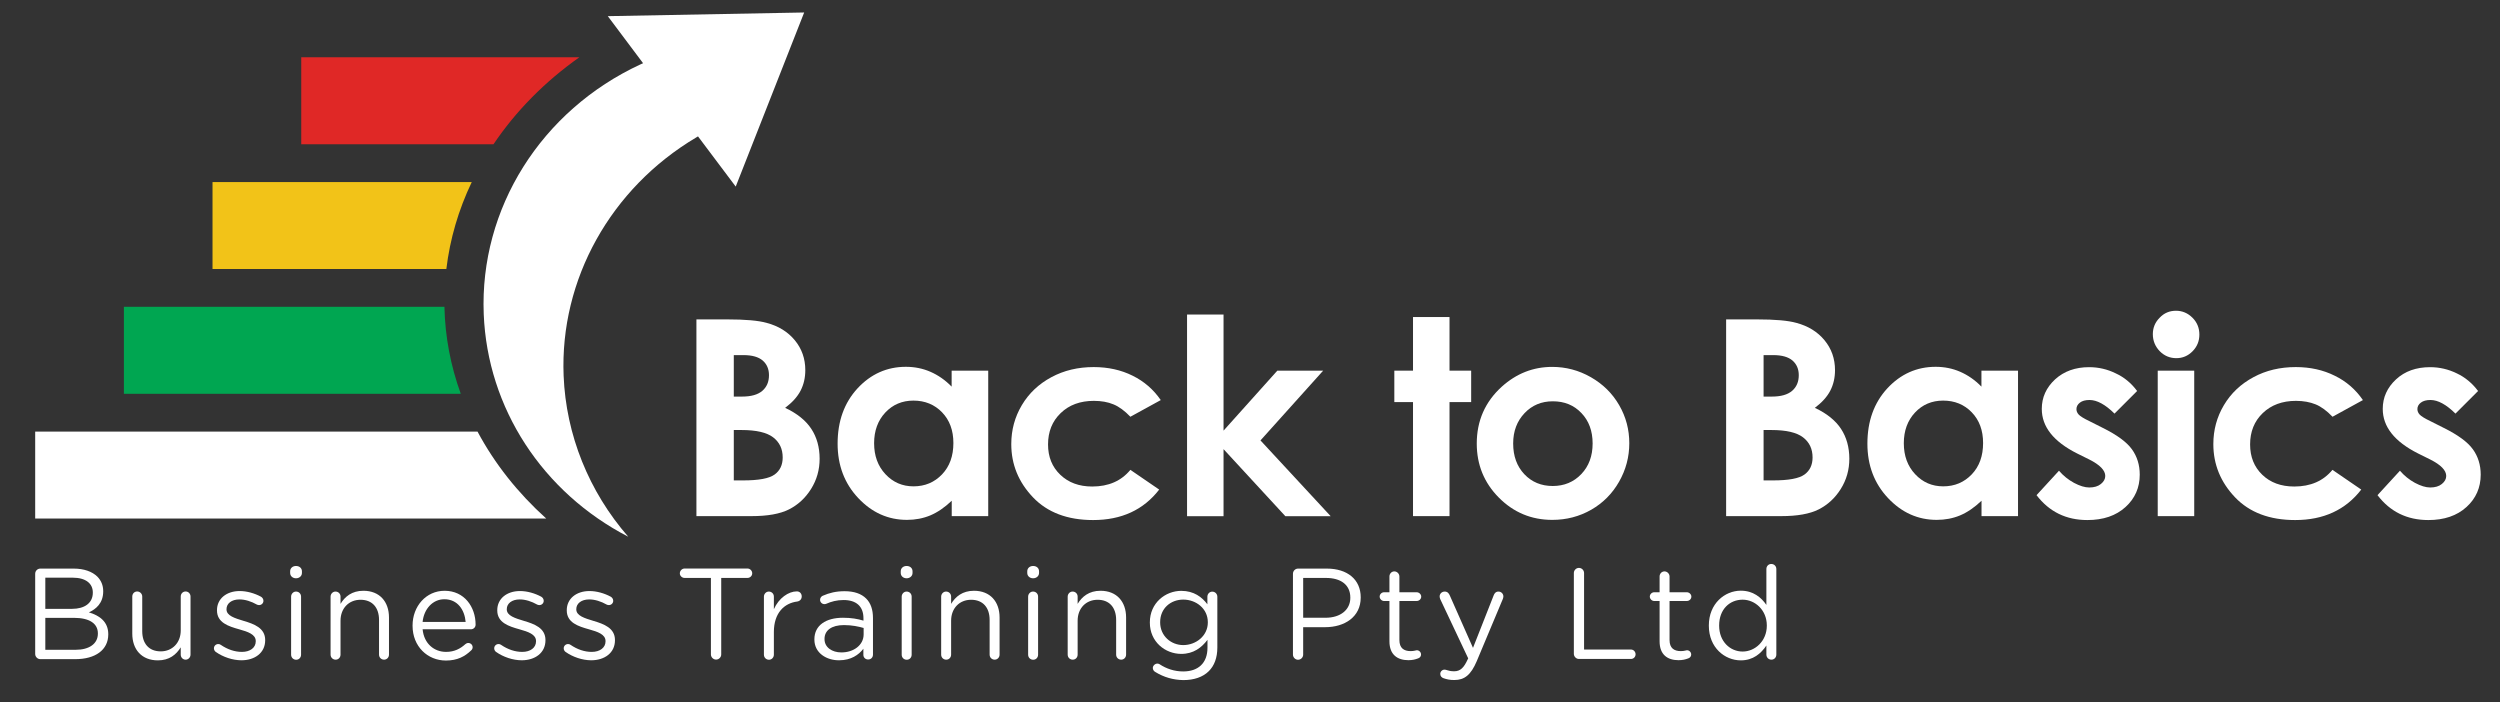 <?xml version="1.0" encoding="UTF-8"?> <svg xmlns="http://www.w3.org/2000/svg" xmlns:xlink="http://www.w3.org/1999/xlink" version="1.1" id="Layer_1" x="0px" y="0px" viewBox="0 0 286.32 80.4" style="enable-background:new 0 0 286.32 80.4;" xml:space="preserve"><rect x="0" y="0" width="286.32" height="80.4" fill="#333333" stroke="none"/> <style type="text/css"> .st0{fill:#FFFFFF;} .st1{fill:#00A651;} .st2{fill:#F2C318;} .st3{fill:#E02826;} </style> <g> <g> <path class="st0" d="M4.03,65.71c0-0.33,0.27-0.59,0.58-0.59h3.83c1.18,0,2.12,0.34,2.71,0.92c0.43,0.44,0.67,0.99,0.67,1.66v0.03 c0,1.35-0.83,2.04-1.64,2.4c1.23,0.37,2.22,1.08,2.22,2.5v0.03c0,1.78-1.49,2.83-3.76,2.83H4.61c-0.31,0-0.58-0.27-0.58-0.59 V65.71z M8.25,69.73c1.41,0,2.38-0.64,2.38-1.85v-0.03c0-1.02-0.81-1.69-2.29-1.69H5.19v3.57H8.25z M8.66,74.42 c1.57,0,2.55-0.7,2.55-1.85v-0.03c0-1.12-0.95-1.78-2.75-1.78H5.19v3.66H8.66z"></path> <path class="st0" d="M21.82,74.97c0,0.31-0.24,0.58-0.56,0.58c-0.31,0-0.56-0.25-0.56-0.58v-0.83c-0.52,0.83-1.3,1.49-2.62,1.49 c-1.85,0-2.93-1.24-2.93-3.06v-4.25c0-0.33,0.24-0.58,0.56-0.58c0.31,0,0.58,0.25,0.58,0.58v3.97c0,1.42,0.77,2.31,2.12,2.31 c1.3,0,2.29-0.96,2.29-2.4v-3.88c0-0.33,0.24-0.58,0.56-0.58c0.31,0,0.56,0.25,0.56,0.58V74.97z"></path> <path class="st0" d="M24.71,74.66c-0.1-0.07-0.21-0.22-0.21-0.41c0-0.27,0.22-0.49,0.5-0.49c0.1,0,0.21,0.03,0.28,0.09 c0.78,0.53,1.6,0.81,2.43,0.81c0.92,0,1.58-0.47,1.58-1.21v-0.03c0-0.77-0.9-1.07-1.91-1.35c-1.2-0.34-2.53-0.75-2.53-2.16v-0.03 c0-1.32,1.1-2.19,2.6-2.19c0.81,0,1.7,0.25,2.44,0.65c0.15,0.09,0.28,0.25,0.28,0.47c0,0.27-0.22,0.49-0.5,0.49 c-0.1,0-0.19-0.03-0.25-0.06c-0.65-0.37-1.35-0.59-2-0.59c-0.9,0-1.48,0.47-1.48,1.11v0.03c0,0.73,0.95,1.01,1.97,1.32 c1.18,0.35,2.46,0.81,2.46,2.19v0.03c0,1.45-1.2,2.29-2.72,2.29C26.65,75.62,25.54,75.25,24.71,74.66z"></path> <path class="st0" d="M33.23,65.43c0-0.37,0.3-0.61,0.67-0.61c0.38,0,0.68,0.24,0.68,0.61v0.19c0,0.35-0.3,0.61-0.68,0.61 c-0.37,0-0.67-0.25-0.67-0.61V65.43z M33.34,68.33c0-0.31,0.25-0.58,0.56-0.58c0.33,0,0.58,0.25,0.58,0.58v6.65 c0,0.33-0.24,0.58-0.56,0.58s-0.58-0.25-0.58-0.58V68.33z"></path> <path class="st0" d="M37.86,68.33c0-0.31,0.25-0.58,0.56-0.58c0.33,0,0.58,0.25,0.58,0.58v0.83c0.5-0.83,1.3-1.5,2.62-1.5 c1.85,0,2.93,1.24,2.93,3.06v4.25c0,0.33-0.25,0.58-0.56,0.58c-0.33,0-0.58-0.25-0.58-0.58v-3.97c0-1.42-0.77-2.31-2.12-2.31 c-1.32,0-2.29,0.96-2.29,2.4v3.88c0,0.33-0.24,0.58-0.56,0.58s-0.58-0.25-0.58-0.58V68.33z"></path> <path class="st0" d="M51.07,75.65c-2.1,0-3.82-1.61-3.82-3.98v-0.03c0-2.21,1.55-3.98,3.67-3.98c2.26,0,3.55,1.85,3.55,3.88 c0,0.31-0.25,0.53-0.53,0.53H48.4c0.16,1.66,1.33,2.59,2.69,2.59c0.95,0,1.64-0.37,2.21-0.89c0.09-0.07,0.19-0.13,0.33-0.13 c0.28,0,0.5,0.22,0.5,0.49c0,0.13-0.06,0.27-0.18,0.37C53.23,75.19,52.37,75.65,51.07,75.65z M53.33,71.23 c-0.12-1.39-0.92-2.6-2.44-2.6c-1.33,0-2.34,1.11-2.49,2.6H53.33z"></path> <path class="st0" d="M56.81,74.66c-0.1-0.07-0.21-0.22-0.21-0.41c0-0.27,0.22-0.49,0.5-0.49c0.1,0,0.21,0.03,0.28,0.09 c0.78,0.53,1.6,0.81,2.43,0.81c0.92,0,1.58-0.47,1.58-1.21v-0.03c0-0.77-0.9-1.07-1.91-1.35c-1.2-0.34-2.53-0.75-2.53-2.16v-0.03 c0-1.32,1.1-2.19,2.6-2.19c0.81,0,1.7,0.25,2.44,0.65c0.15,0.09,0.28,0.25,0.28,0.47c0,0.27-0.22,0.49-0.5,0.49 c-0.1,0-0.19-0.03-0.25-0.06c-0.65-0.37-1.35-0.59-2-0.59c-0.9,0-1.48,0.47-1.48,1.11v0.03c0,0.73,0.95,1.01,1.97,1.32 c1.18,0.35,2.46,0.81,2.46,2.19v0.03c0,1.45-1.2,2.29-2.72,2.29C58.75,75.62,57.64,75.25,56.81,74.66z"></path> <path class="st0" d="M64.77,74.66c-0.1-0.07-0.21-0.22-0.21-0.41c0-0.27,0.22-0.49,0.5-0.49c0.1,0,0.21,0.03,0.28,0.09 c0.78,0.53,1.6,0.81,2.43,0.81c0.92,0,1.58-0.47,1.58-1.21v-0.03c0-0.77-0.9-1.07-1.91-1.35c-1.2-0.34-2.53-0.75-2.53-2.16v-0.03 c0-1.32,1.1-2.19,2.6-2.19c0.81,0,1.7,0.25,2.44,0.65c0.15,0.09,0.28,0.25,0.28,0.47c0,0.27-0.22,0.49-0.5,0.49 c-0.1,0-0.19-0.03-0.25-0.06c-0.65-0.37-1.35-0.59-2-0.59c-0.9,0-1.48,0.47-1.48,1.11v0.03c0,0.73,0.95,1.01,1.97,1.32 c1.18,0.35,2.46,0.81,2.46,2.19v0.03c0,1.45-1.2,2.29-2.72,2.29C66.71,75.62,65.6,75.25,64.77,74.66z"></path> <path class="st0" d="M81.41,66.19h-3c-0.3,0-0.55-0.24-0.55-0.53s0.25-0.55,0.55-0.55h7.19c0.3,0,0.55,0.25,0.55,0.55 s-0.25,0.53-0.55,0.53h-3v8.76c0,0.33-0.27,0.59-0.59,0.59s-0.59-0.27-0.59-0.59V66.19z"></path> <path class="st0" d="M87.49,68.33c0-0.31,0.25-0.58,0.56-0.58c0.33,0,0.58,0.25,0.58,0.58v1.44c0.56-1.27,1.67-2.04,2.63-2.04 c0.34,0,0.56,0.25,0.56,0.58c0,0.31-0.21,0.53-0.5,0.58c-1.48,0.18-2.69,1.29-2.69,3.49v2.6c0,0.31-0.24,0.58-0.56,0.58 s-0.58-0.25-0.58-0.58V68.33z"></path> <path class="st0" d="M93.27,73.25v-0.03c0-1.61,1.33-2.47,3.27-2.47c0.98,0,1.67,0.13,2.35,0.33v-0.27c0-1.38-0.84-2.09-2.28-2.09 c-0.77,0-1.42,0.18-1.98,0.43c-0.07,0.03-0.15,0.04-0.21,0.04c-0.27,0-0.5-0.22-0.5-0.49c0-0.24,0.16-0.41,0.31-0.47 c0.75-0.33,1.52-0.52,2.5-0.52c1.08,0,1.91,0.28,2.47,0.84c0.52,0.52,0.78,1.26,0.78,2.23v4.19c0,0.33-0.24,0.56-0.55,0.56 c-0.33,0-0.55-0.24-0.55-0.53v-0.7c-0.53,0.7-1.42,1.32-2.77,1.32C94.71,75.64,93.27,74.82,93.27,73.25z M98.91,72.66v-0.74 c-0.56-0.16-1.32-0.33-2.25-0.33c-1.44,0-2.23,0.62-2.23,1.58v0.03c0,0.96,0.89,1.52,1.92,1.52 C97.76,74.73,98.91,73.88,98.91,72.66z"></path> <path class="st0" d="M103.16,65.43c0-0.37,0.3-0.61,0.67-0.61c0.39,0,0.68,0.24,0.68,0.61v0.19c0,0.35-0.3,0.61-0.68,0.61 c-0.37,0-0.67-0.25-0.67-0.61V65.43z M103.27,68.33c0-0.31,0.25-0.58,0.56-0.58c0.33,0,0.58,0.25,0.58,0.58v6.65 c0,0.33-0.24,0.58-0.56,0.58c-0.33,0-0.58-0.25-0.58-0.58V68.33z"></path> <path class="st0" d="M107.79,68.33c0-0.31,0.25-0.58,0.56-0.58c0.33,0,0.58,0.25,0.58,0.58v0.83c0.5-0.83,1.3-1.5,2.62-1.5 c1.85,0,2.93,1.24,2.93,3.06v4.25c0,0.33-0.25,0.58-0.56,0.58c-0.33,0-0.58-0.25-0.58-0.58v-3.97c0-1.42-0.77-2.31-2.12-2.31 c-1.32,0-2.29,0.96-2.29,2.4v3.88c0,0.33-0.24,0.58-0.56,0.58c-0.33,0-0.58-0.25-0.58-0.58V68.33z"></path> <path class="st0" d="M117.65,65.43c0-0.37,0.3-0.61,0.67-0.61c0.39,0,0.68,0.24,0.68,0.61v0.19c0,0.35-0.3,0.61-0.68,0.61 c-0.37,0-0.67-0.25-0.67-0.61V65.43z M117.75,68.33c0-0.31,0.25-0.58,0.56-0.58c0.33,0,0.58,0.25,0.58,0.58v6.65 c0,0.33-0.24,0.58-0.56,0.58c-0.33,0-0.58-0.25-0.58-0.58V68.33z"></path> <path class="st0" d="M122.28,68.33c0-0.31,0.25-0.58,0.56-0.58c0.33,0,0.58,0.25,0.58,0.58v0.83c0.5-0.83,1.3-1.5,2.62-1.5 c1.85,0,2.93,1.24,2.93,3.06v4.25c0,0.33-0.25,0.58-0.56,0.58c-0.33,0-0.58-0.25-0.58-0.58v-3.97c0-1.42-0.77-2.31-2.12-2.31 c-1.32,0-2.29,0.96-2.29,2.4v3.88c0,0.33-0.24,0.58-0.56,0.58c-0.33,0-0.58-0.25-0.58-0.58V68.33z"></path> <path class="st0" d="M132.33,76.97c-0.18-0.09-0.3-0.27-0.3-0.47c0-0.25,0.25-0.5,0.52-0.5c0.1,0,0.18,0.03,0.25,0.07 c0.8,0.53,1.72,0.83,2.71,0.83c1.69,0,2.78-0.93,2.78-2.72v-0.9c-0.67,0.89-1.6,1.61-3,1.61c-1.84,0-3.6-1.38-3.6-3.58v-0.03 c0-2.23,1.78-3.61,3.6-3.61c1.44,0,2.37,0.71,2.99,1.54v-0.87c0-0.31,0.24-0.58,0.56-0.58c0.33,0,0.58,0.27,0.58,0.58v5.82 c0,1.18-0.35,2.09-0.98,2.71c-0.68,0.68-1.7,1.02-2.92,1.02C134.36,77.87,133.29,77.56,132.33,76.97z M138.33,71.29v-0.03 c0-1.57-1.36-2.59-2.81-2.59s-2.65,1.01-2.65,2.58v0.03c0,1.54,1.23,2.6,2.65,2.6C136.96,73.88,138.33,72.83,138.33,71.29z"></path> <path class="st0" d="M148.08,65.71c0-0.33,0.27-0.59,0.58-0.59h3.3c2.34,0,3.88,1.24,3.88,3.29v0.03c0,2.23-1.86,3.39-4.07,3.39 h-2.52v3.14c0,0.33-0.27,0.59-0.59,0.59c-0.31,0-0.58-0.27-0.58-0.59V65.71z M151.81,70.75c1.72,0,2.84-0.92,2.84-2.28v-0.03 c0-1.48-1.11-2.25-2.78-2.25h-2.62v4.56H151.81z"></path> <path class="st0" d="M159.13,73.45v-4.62h-0.62c-0.27,0-0.5-0.24-0.5-0.5c0-0.28,0.24-0.5,0.5-0.5h0.62v-1.81 c0-0.31,0.24-0.58,0.56-0.58c0.31,0,0.58,0.27,0.58,0.58v1.81h1.98c0.28,0,0.52,0.24,0.52,0.5c0,0.28-0.24,0.5-0.52,0.5h-1.98 v4.47c0,0.93,0.52,1.27,1.29,1.27c0.4,0,0.61-0.1,0.7-0.1c0.27,0,0.49,0.22,0.49,0.49c0,0.21-0.13,0.37-0.33,0.44 c-0.33,0.13-0.68,0.21-1.12,0.21C160.07,75.61,159.13,75,159.13,73.45z"></path> <path class="st0" d="M165.31,77.67c-0.18-0.07-0.36-0.22-0.36-0.49c0-0.28,0.24-0.49,0.49-0.49c0.1,0,0.19,0.03,0.28,0.06 c0.22,0.07,0.44,0.13,0.83,0.13c0.71,0,1.12-0.43,1.54-1.36l0.06-0.12l-3.2-6.78c-0.04-0.1-0.07-0.21-0.07-0.31 c0-0.31,0.25-0.56,0.58-0.56c0.31,0,0.47,0.19,0.58,0.44l2.66,6.01l2.37-6.02c0.09-0.24,0.25-0.43,0.55-0.43 c0.31,0,0.56,0.25,0.56,0.56c0,0.09-0.03,0.19-0.06,0.28l-2.99,7.13c-0.67,1.58-1.41,2.16-2.56,2.16 C166.06,77.89,165.69,77.8,165.31,77.67z"></path> <path class="st0" d="M180.25,65.63c0-0.33,0.27-0.59,0.58-0.59c0.33,0,0.59,0.27,0.59,0.59v8.76h5.37c0.3,0,0.53,0.25,0.53,0.55 c0,0.3-0.24,0.53-0.53,0.53h-5.96c-0.31,0-0.58-0.27-0.58-0.59V65.63z"></path> <path class="st0" d="M190.07,73.45v-4.62h-0.62c-0.27,0-0.5-0.24-0.5-0.5c0-0.28,0.24-0.5,0.5-0.5h0.62v-1.81 c0-0.31,0.24-0.58,0.56-0.58c0.31,0,0.58,0.27,0.58,0.58v1.81h1.98c0.28,0,0.52,0.24,0.52,0.5c0,0.28-0.24,0.5-0.52,0.5h-1.98 v4.47c0,0.93,0.52,1.27,1.29,1.27c0.4,0,0.61-0.1,0.7-0.1c0.27,0,0.49,0.22,0.49,0.49c0,0.21-0.13,0.37-0.33,0.44 c-0.33,0.13-0.68,0.21-1.12,0.21C191,75.61,190.07,75,190.07,73.45z"></path> <path class="st0" d="M203.44,74.97c0,0.33-0.25,0.58-0.56,0.58c-0.33,0-0.58-0.25-0.58-0.58v-1.04c-0.62,0.92-1.52,1.7-2.93,1.7 c-1.83,0-3.66-1.45-3.66-3.97v-0.03c0-2.5,1.82-3.98,3.66-3.98c1.42,0,2.34,0.77,2.93,1.63v-4.11c0-0.33,0.24-0.58,0.56-0.58 c0.33,0,0.58,0.25,0.58,0.58V74.97z M196.89,71.63v0.03c0,1.81,1.26,2.96,2.69,2.96c1.42,0,2.77-1.2,2.77-2.96v-0.03 c0-1.76-1.35-2.95-2.77-2.95C198.1,68.68,196.89,69.78,196.89,71.63z"></path> </g> </g> <g> <path class="st0" d="M79.76,59.11V36.58h3.54c2.05,0,3.56,0.13,4.51,0.4c1.35,0.36,2.42,1.02,3.22,1.99c0.8,0.97,1.2,2.11,1.2,3.43 c0,0.86-0.18,1.64-0.54,2.34s-0.95,1.35-1.77,1.97c1.37,0.64,2.37,1.45,3,2.41c0.63,0.96,0.95,2.11,0.95,3.42 c0,1.27-0.33,2.42-0.98,3.46s-1.5,1.82-2.53,2.34c-1.03,0.52-2.46,0.77-4.28,0.77H79.76z M84.04,40.67v4.75h0.94 c1.05,0,1.82-0.22,2.33-0.66s0.76-1.04,0.76-1.79c0-0.7-0.24-1.26-0.72-1.68c-0.48-0.41-1.21-0.62-2.2-0.62H84.04z M84.04,49.25 v5.77h1.07c1.78,0,2.98-0.22,3.6-0.67c0.62-0.45,0.93-1.1,0.93-1.96c0-0.97-0.36-1.74-1.09-2.3s-1.94-0.84-3.62-0.84H84.04z"></path> <path class="st0" d="M109,42.45h4.18v16.66H109v-1.76c-0.82,0.78-1.63,1.33-2.46,1.68c-0.82,0.34-1.71,0.51-2.67,0.51 c-2.15,0-4.01-0.83-5.58-2.5c-1.57-1.67-2.36-3.74-2.36-6.23c0-2.57,0.76-4.68,2.28-6.33c1.52-1.64,3.37-2.47,5.54-2.47 c1,0,1.94,0.19,2.81,0.57s1.69,0.94,2.43,1.7V42.45z M104.61,45.88c-1.29,0-2.37,0.46-3.22,1.37c-0.85,0.91-1.28,2.09-1.28,3.51 c0,1.44,0.43,2.62,1.3,3.55s1.94,1.39,3.21,1.39c1.31,0,2.4-0.46,3.27-1.37s1.3-2.11,1.3-3.59c0-1.45-0.43-2.62-1.3-3.52 C107.03,46.33,105.93,45.88,104.61,45.88z"></path> <path class="st0" d="M132.94,45.82l-3.48,1.91c-0.65-0.68-1.3-1.16-1.94-1.42c-0.64-0.27-1.39-0.4-2.25-0.4 c-1.56,0-2.83,0.47-3.79,1.4c-0.97,0.93-1.45,2.13-1.45,3.59c0,1.42,0.46,2.57,1.4,3.47s2.15,1.35,3.66,1.35 c1.87,0,3.33-0.64,4.37-1.91l3.3,2.26c-1.79,2.32-4.31,3.49-7.57,3.49c-2.93,0-5.23-0.87-6.88-2.6c-1.66-1.74-2.49-3.77-2.49-6.1 c0-1.61,0.4-3.1,1.21-4.46c0.81-1.36,1.93-2.42,3.38-3.2s3.06-1.16,4.85-1.16c1.65,0,3.14,0.33,4.46,0.99 C131.02,43.67,132.1,44.6,132.94,45.82z"></path> <path class="st0" d="M135.95,36.02h4.18v13.3l6.16-6.87h5.25l-7.18,7.99l8.04,8.68h-5.19l-7.08-7.68v7.68h-4.18V36.02z"></path> <path class="st0" d="M161.83,36.31h4.18v6.14h2.48v3.6h-2.48v13.06h-4.18V46.05h-2.14v-3.6h2.14V36.31z"></path> <path class="st0" d="M177.77,42.02c1.57,0,3.05,0.39,4.43,1.18c1.38,0.79,2.46,1.85,3.24,3.2c0.78,1.35,1.16,2.8,1.16,4.36 c0,1.57-0.39,3.04-1.17,4.41s-1.85,2.44-3.19,3.21c-1.35,0.77-2.83,1.16-4.46,1.16c-2.39,0-4.43-0.85-6.12-2.55 c-1.69-1.7-2.53-3.77-2.53-6.19c0-2.6,0.95-4.77,2.86-6.51C173.67,42.78,175.59,42.02,177.77,42.02z M177.84,45.96 c-1.3,0-2.38,0.45-3.24,1.36s-1.3,2.06-1.3,3.47c0,1.45,0.43,2.62,1.28,3.52c0.85,0.9,1.94,1.35,3.25,1.35 c1.31,0,2.4-0.45,3.27-1.36s1.3-2.08,1.3-3.51c0-1.43-0.43-2.59-1.28-3.48C180.26,46.4,179.17,45.96,177.84,45.96z"></path> <path class="st0" d="M197.69,59.11V36.58h3.54c2.05,0,3.56,0.13,4.51,0.4c1.35,0.36,2.42,1.02,3.22,1.99 c0.8,0.97,1.2,2.11,1.2,3.43c0,0.86-0.18,1.64-0.54,2.34s-0.95,1.35-1.77,1.97c1.37,0.64,2.37,1.45,3,2.41s0.95,2.11,0.95,3.42 c0,1.27-0.33,2.42-0.98,3.46s-1.5,1.82-2.53,2.34c-1.03,0.52-2.46,0.77-4.28,0.77H197.69z M201.98,40.67v4.75h0.94 c1.05,0,1.82-0.22,2.33-0.66c0.51-0.44,0.76-1.04,0.76-1.79c0-0.7-0.24-1.26-0.72-1.68c-0.48-0.41-1.21-0.62-2.2-0.62H201.98z M201.98,49.25v5.77h1.08c1.78,0,2.98-0.22,3.6-0.67c0.62-0.45,0.93-1.1,0.93-1.96c0-0.97-0.36-1.74-1.09-2.3 c-0.73-0.56-1.93-0.84-3.62-0.84H201.98z"></path> <path class="st0" d="M226.94,42.45h4.18v16.66h-4.18v-1.76c-0.82,0.78-1.63,1.33-2.46,1.68c-0.82,0.34-1.71,0.51-2.67,0.51 c-2.15,0-4.01-0.83-5.58-2.5c-1.57-1.67-2.36-3.74-2.36-6.23c0-2.57,0.76-4.68,2.28-6.33c1.52-1.64,3.37-2.47,5.54-2.47 c1,0,1.94,0.19,2.81,0.57s1.69,0.94,2.43,1.7V42.45z M222.54,45.88c-1.29,0-2.37,0.46-3.22,1.37c-0.85,0.91-1.28,2.09-1.28,3.51 c0,1.44,0.43,2.62,1.3,3.55s1.94,1.39,3.21,1.39c1.31,0,2.4-0.46,3.27-1.37c0.87-0.91,1.3-2.11,1.3-3.59c0-1.45-0.43-2.62-1.3-3.52 C224.96,46.33,223.87,45.88,222.54,45.88z"></path> <path class="st0" d="M244.76,44.78l-2.59,2.59c-1.05-1.04-2.01-1.56-2.86-1.56c-0.47,0-0.84,0.1-1.1,0.3s-0.4,0.45-0.4,0.74 c0,0.23,0.08,0.43,0.25,0.62c0.17,0.19,0.58,0.45,1.25,0.77l1.53,0.77c1.61,0.8,2.72,1.61,3.32,2.44s0.9,1.8,0.9,2.91 c0,1.48-0.54,2.72-1.63,3.71c-1.09,0.99-2.54,1.49-4.37,1.49c-2.43,0-4.37-0.95-5.82-2.85l2.57-2.8c0.49,0.57,1.06,1.03,1.72,1.39 c0.66,0.35,1.24,0.53,1.75,0.53c0.55,0,1-0.13,1.33-0.4s0.5-0.57,0.5-0.92c0-0.64-0.61-1.27-1.82-1.88l-1.41-0.7 c-2.7-1.36-4.04-3.06-4.04-5.1c0-1.32,0.51-2.44,1.52-3.38c1.02-0.93,2.32-1.4,3.9-1.4c1.08,0,2.1,0.24,3.05,0.71 C243.29,43.21,244.1,43.89,244.76,44.78z"></path> <path class="st0" d="M249.21,35.59c0.73,0,1.36,0.27,1.89,0.8s0.79,1.17,0.79,1.93c0,0.75-0.26,1.38-0.78,1.91 c-0.52,0.53-1.14,0.79-1.86,0.79c-0.74,0-1.38-0.27-1.9-0.8c-0.52-0.54-0.79-1.19-0.79-1.95c0-0.73,0.26-1.36,0.78-1.88 C247.85,35.85,248.47,35.59,249.21,35.59z M247.12,42.45h4.18v16.66h-4.18V42.45z"></path> <path class="st0" d="M270.62,45.82l-3.48,1.91c-0.65-0.68-1.3-1.16-1.94-1.42s-1.39-0.4-2.25-0.4c-1.56,0-2.83,0.47-3.8,1.4 c-0.97,0.93-1.45,2.13-1.45,3.59c0,1.42,0.46,2.57,1.39,3.47c0.93,0.9,2.15,1.35,3.67,1.35c1.87,0,3.33-0.64,4.37-1.91l3.3,2.26 c-1.79,2.32-4.31,3.49-7.57,3.49c-2.93,0-5.23-0.87-6.88-2.6c-1.66-1.74-2.49-3.77-2.49-6.1c0-1.61,0.4-3.1,1.21-4.46 c0.81-1.36,1.93-2.42,3.38-3.2c1.44-0.78,3.06-1.16,4.85-1.16c1.65,0,3.14,0.33,4.46,0.99C268.71,43.67,269.78,44.6,270.62,45.82z"></path> <path class="st0" d="M283.81,44.78l-2.59,2.59c-1.05-1.04-2.01-1.56-2.86-1.56c-0.47,0-0.84,0.1-1.1,0.3 c-0.27,0.2-0.4,0.45-0.4,0.74c0,0.23,0.08,0.43,0.25,0.62c0.17,0.19,0.58,0.45,1.25,0.77l1.53,0.77c1.61,0.8,2.72,1.61,3.32,2.44 s0.9,1.8,0.9,2.91c0,1.48-0.54,2.72-1.63,3.71c-1.09,0.99-2.54,1.49-4.37,1.49c-2.43,0-4.37-0.95-5.82-2.85l2.57-2.8 c0.49,0.57,1.06,1.03,1.72,1.39c0.66,0.35,1.24,0.53,1.75,0.53c0.55,0,1-0.13,1.33-0.4s0.5-0.57,0.5-0.92 c0-0.64-0.61-1.27-1.82-1.88l-1.41-0.7c-2.7-1.36-4.04-3.06-4.04-5.1c0-1.32,0.51-2.44,1.52-3.38s2.32-1.4,3.9-1.4 c1.08,0,2.1,0.24,3.06,0.71C282.33,43.21,283.14,43.89,283.81,44.78z"></path> </g> <path d="M97.26,20.8"></path> <path class="st1" d="M52.77,45.1c-1.17-3.23-1.8-6.58-1.87-9.96H14.19v9.96H52.77z"></path> <path class="st2" d="M24.34,20.85v9.96h26.78c0.41-3.43,1.39-6.78,2.91-9.96H24.34z"></path> <path class="st0" d="M62.56,59.39c-3.27-2.95-5.91-6.29-7.87-9.96H4.03v9.96H62.56z"></path> <path class="st3" d="M66.35,6.56H34.5v9.96h22.02C59.08,12.72,62.38,9.37,66.35,6.56z"></path> <path class="st0" d="M69.61,1.85l4.04,5.39l-0.29,0.13c-11.39,5.28-18.44,16.51-17.96,28.6c0.43,10.77,6.73,20.42,16.55,25.5 c-4.51-5.17-7.13-11.67-7.4-18.44c-0.44-11.01,5.38-21.47,15.19-27.29l0.2-0.12l4.32,5.75L92.1,1.43L69.61,1.85z"></path> </svg> 